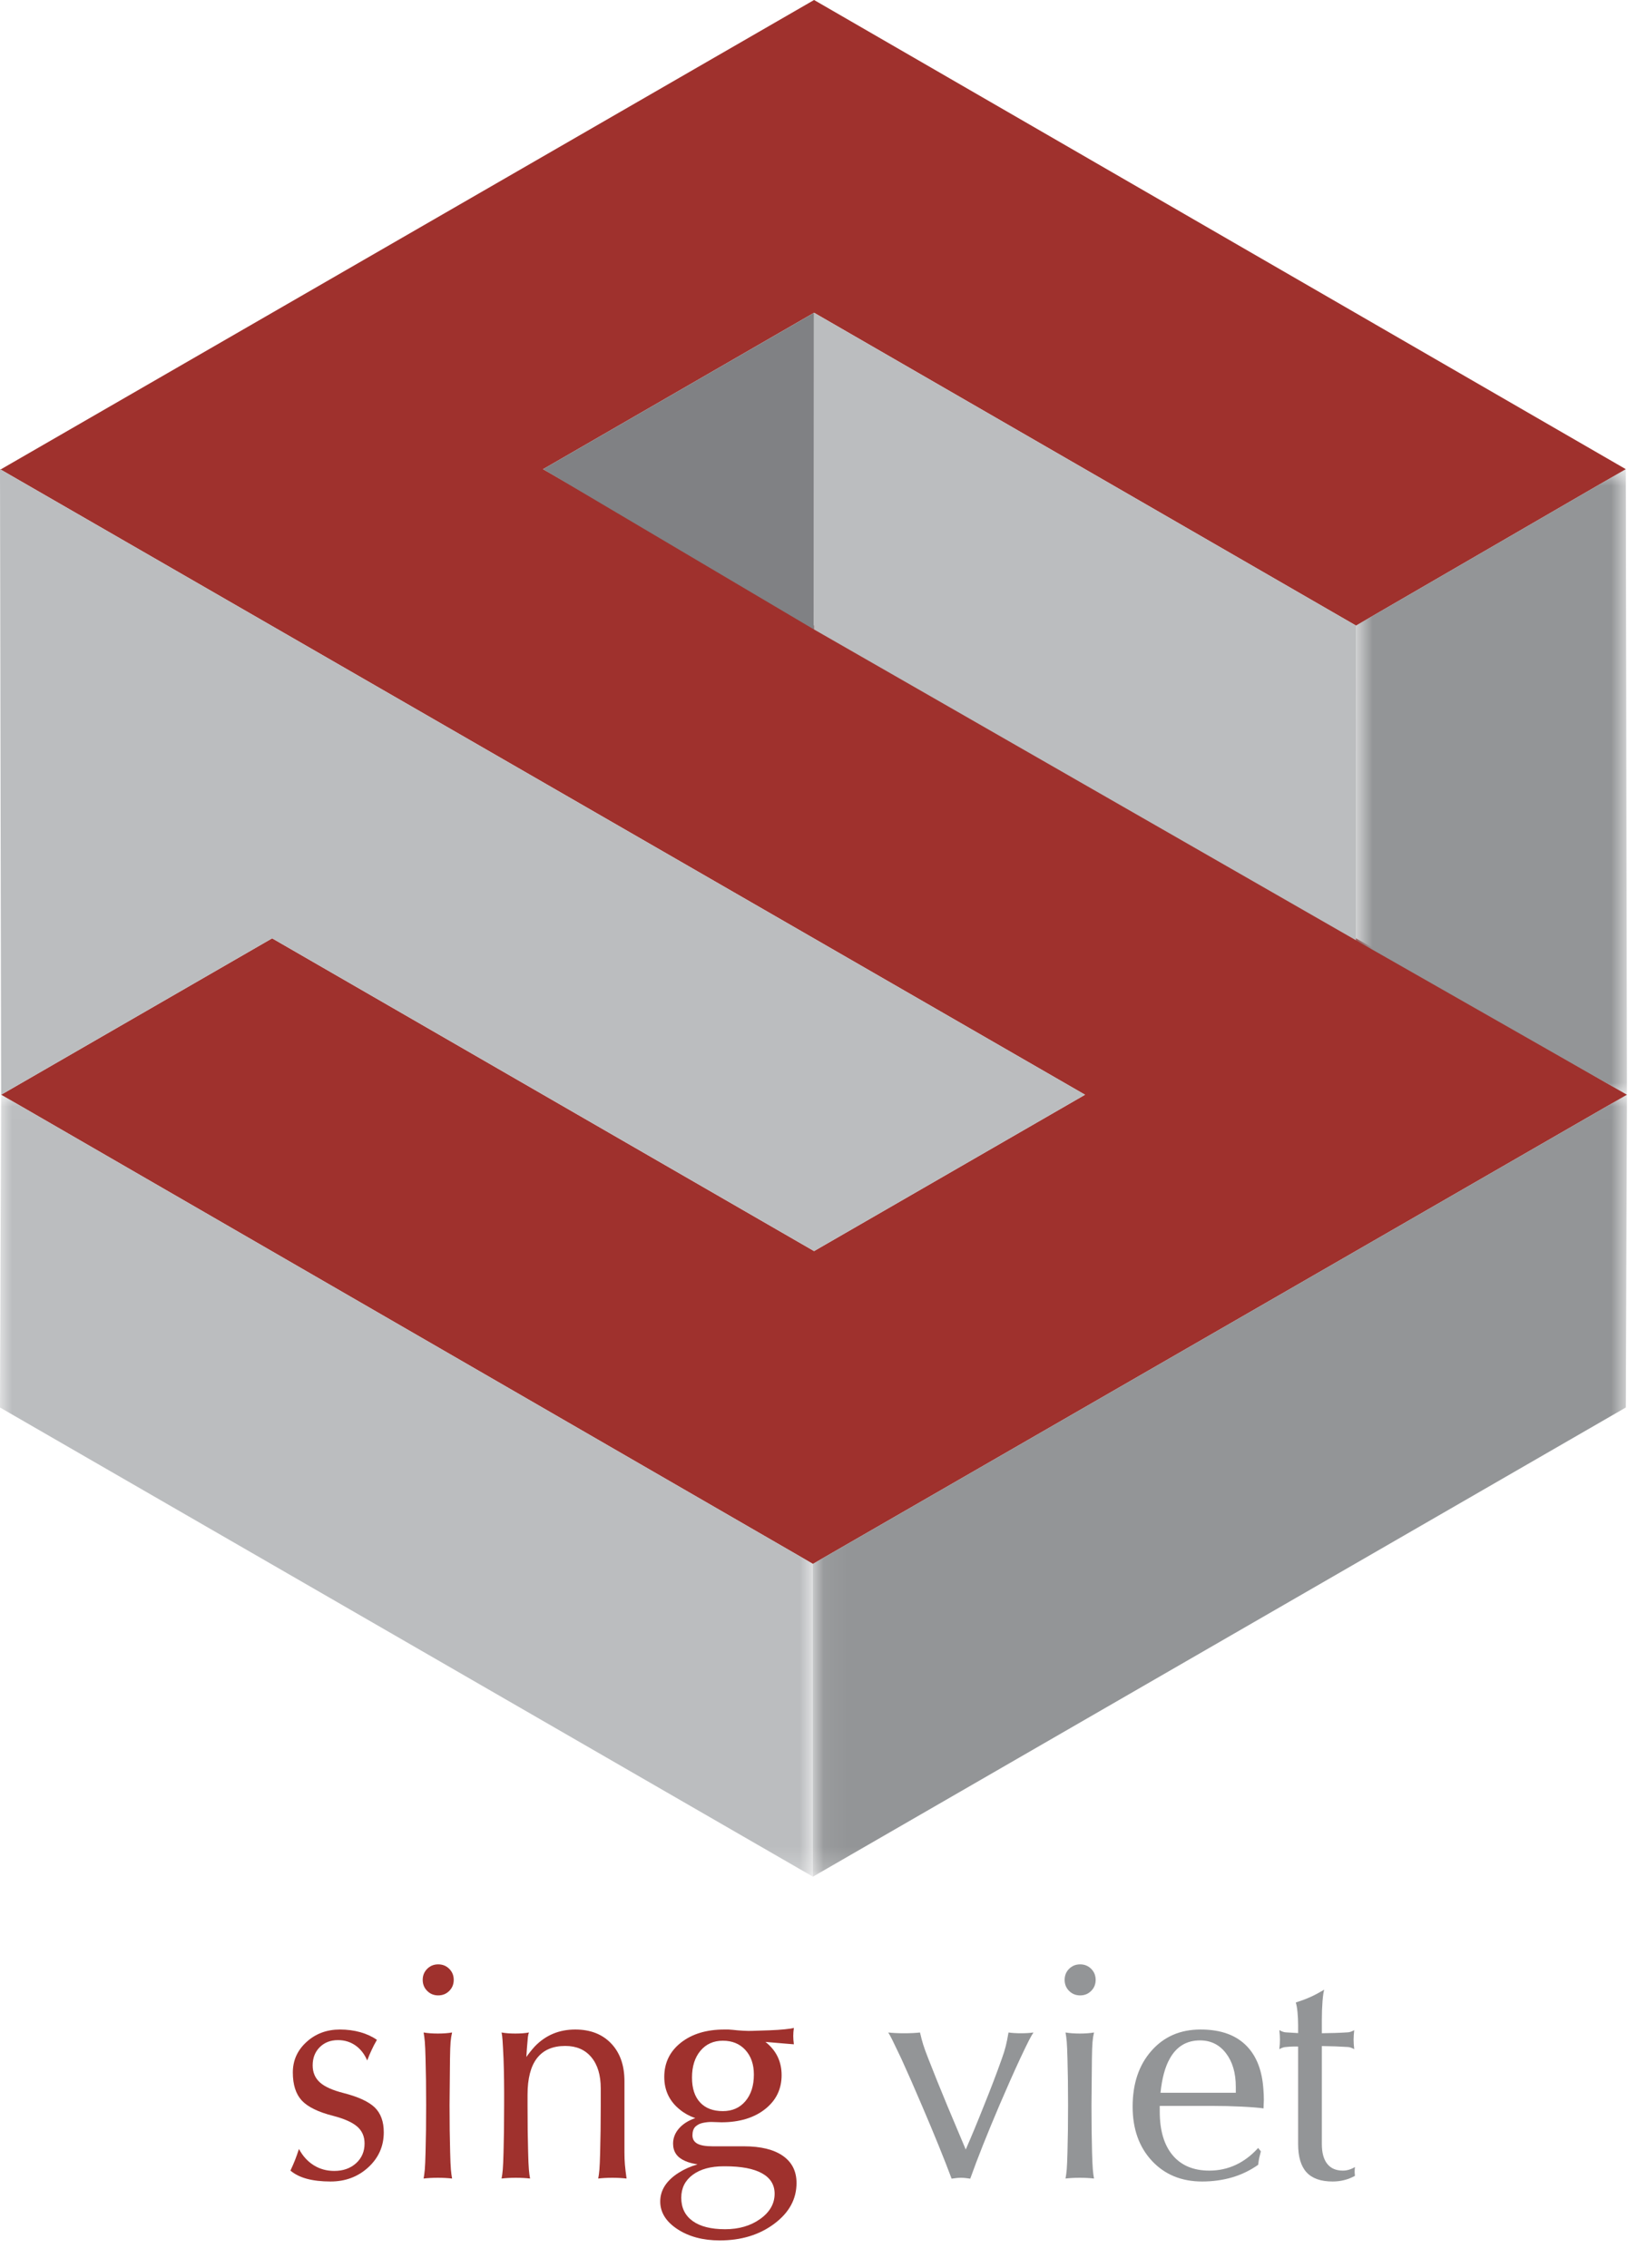 <?xml version="1.0" encoding="UTF-8" standalone="no"?>
<svg width="69px" height="95px" viewBox="0 0 69 95" version="1.1" xmlns="http://www.w3.org/2000/svg" xmlns:xlink="http://www.w3.org/1999/xlink">
    <!-- Generator: Sketch 3.8.3 (29802) - http://www.bohemiancoding.com/sketch -->
    <title>Artboard 1</title>
    <desc>Created with Sketch.</desc>
    <defs>
        <polygon id="path-1" points="12.16 27.011 12.16 0.808 0.806 0.808 0.806 27.011 12.16 27.011"></polygon>
        <polygon id="path-3" points="34.16 32.764 34.16 0.011 0.057 0.011 0.057 32.764 34.16 32.764"></polygon>
        <polygon id="path-5" points="0 0.011 0 32.764 34.057 32.764 34.057 0.011 1.35525272e-20 0.011"></polygon>
    </defs>
    <g id="Page-1" stroke="none" stroke-width="1" fill="none" fill-rule="evenodd">
        <g id="Artboard-1">
            <g id="Page-1">
                <polygon id="Fill-1" fill="#9F312D" points="34.105 -0 0.048 19.652 -0 19.652 45.457 45.855 34.105 52.404 11.401 39.304 0.048 45.855 34.057 65.506 68.161 45.855 22.752 19.652 34.105 13.1 56.809 26.204 68.112 19.652"></polygon>
                <g id="Group-33" transform="translate(0, 12.844)">
                    <g id="Group-4" transform="translate(56, 6)">
                        <mask id="mask-2" fill="white">
                            <use xlink:href="#path-1"></use>
                        </mask>
                        <g id="Clip-3"></g>
                        <path d="M12.16,27.011 L0.806,20.541 C0.805,20.541 0.807,7.36 0.807,7.36 C0.808,7.36 12.112,0.808 12.112,0.808 L12.16,27.011 Z" id="Fill-2" fill="#939597" mask="url(#mask-2)"></path>
                    </g>
                    <g id="Group-7" transform="translate(34, 33)">
                        <mask id="mask-4" fill="white">
                            <use xlink:href="#path-3"></use>
                        </mask>
                        <g id="Clip-6"></g>
                        <polygon id="Fill-5" fill="#939597" mask="url(#mask-4)" points="0.057 19.662 0.057 32.764 34.113 13.111 34.161 0.011"></polygon>
                    </g>
                    <polygon id="Fill-8" fill="#808184" points="34.105 0.257 34.1 13.522 22.752 6.808"></polygon>
                    <polygon id="Fill-10" fill="#BBBDBF" points="56.807 26.541 56.809 13.359 34.105 0.257 34.101 13.521"></polygon>
                    <polyline id="Fill-12" fill="#BBBDBF" points="0 6.808 45.456 33.011 34.105 39.56 11.4 26.459 0.048 33.011"></polyline>
                    <g id="Group-16" transform="translate(0, 33)">
                        <mask id="mask-6" fill="white">
                            <use xlink:href="#path-5"></use>
                        </mask>
                        <g id="Clip-15"></g>
                        <polygon id="Fill-14" fill="#BBBDBF" mask="url(#mask-6)" points="34.057 32.764 -0 13.112 0.048 0.011 34.057 19.662"></polygon>
                    </g>
                    <path d="M15.384,73.462 C15.267,73.191 15.103,72.981 14.89,72.832 C14.678,72.685 14.435,72.61 14.16,72.61 C13.848,72.61 13.593,72.709 13.395,72.906 C13.197,73.105 13.099,73.358 13.099,73.666 C13.099,73.962 13.2,74.201 13.405,74.384 C13.605,74.564 13.936,74.711 14.398,74.828 C15.014,74.986 15.449,75.188 15.704,75.434 C15.953,75.68 16.078,76.025 16.078,76.471 C16.078,77.05 15.863,77.538 15.432,77.936 C15.001,78.333 14.473,78.532 13.848,78.532 C13.469,78.532 13.14,78.494 12.861,78.42 C12.582,78.345 12.351,78.23 12.168,78.076 C12.247,77.905 12.312,77.756 12.362,77.629 C12.412,77.502 12.466,77.349 12.524,77.169 C12.682,77.465 12.889,77.692 13.143,77.851 C13.397,78.01 13.684,78.089 14.005,78.089 C14.375,78.089 14.679,77.982 14.917,77.767 C15.154,77.553 15.273,77.276 15.273,76.94 C15.273,76.648 15.171,76.412 14.967,76.233 C14.762,76.055 14.427,75.904 13.961,75.783 C13.336,75.625 12.897,75.411 12.643,75.14 C12.393,74.869 12.268,74.478 12.268,73.966 C12.268,73.462 12.458,73.036 12.84,72.689 C13.22,72.341 13.688,72.166 14.242,72.166 C14.546,72.166 14.831,72.204 15.098,72.279 C15.364,72.355 15.595,72.461 15.791,72.599 C15.699,72.757 15.626,72.897 15.572,73.018 C15.513,73.139 15.45,73.287 15.384,73.462" id="Fill-17" fill="#9F312D"></path>
                    <path d="M17.828,77.308 C17.845,76.729 17.853,76.072 17.853,75.334 C17.853,74.61 17.845,73.962 17.828,73.391 C17.82,73.058 17.809,72.819 17.797,72.673 C17.784,72.527 17.767,72.4 17.747,72.291 C17.922,72.321 18.121,72.335 18.347,72.335 C18.567,72.335 18.765,72.321 18.94,72.291 C18.911,72.409 18.89,72.54 18.877,72.689 C18.865,72.836 18.857,73.071 18.852,73.391 L18.834,75.334 C18.834,76.072 18.842,76.729 18.859,77.308 C18.867,77.641 18.877,77.881 18.89,78.027 C18.903,78.172 18.919,78.299 18.94,78.408 C18.765,78.387 18.565,78.376 18.34,78.376 C18.12,78.376 17.922,78.387 17.747,78.408 C17.767,78.299 17.784,78.172 17.797,78.027 C17.809,77.881 17.82,77.641 17.828,77.308 M18.359,69.437 C18.542,69.437 18.696,69.499 18.821,69.624 C18.946,69.749 19.009,69.904 19.009,70.086 C19.009,70.27 18.946,70.424 18.821,70.549 C18.696,70.674 18.542,70.737 18.359,70.737 C18.176,70.737 18.022,70.674 17.897,70.549 C17.772,70.424 17.709,70.27 17.709,70.086 C17.709,69.904 17.772,69.749 17.897,69.624 C18.022,69.499 18.176,69.437 18.359,69.437" id="Fill-19" fill="#9F312D"></path>
                    <path d="M21.095,77.308 C21.112,76.729 21.12,76.072 21.12,75.334 C21.124,74.61 21.116,73.962 21.095,73.391 C21.078,73.025 21.065,72.768 21.054,72.62 C21.044,72.472 21.03,72.363 21.013,72.291 C21.18,72.321 21.372,72.335 21.589,72.335 C21.805,72.335 21.996,72.321 22.163,72.291 C22.142,72.329 22.127,72.392 22.116,72.479 C22.106,72.567 22.092,72.723 22.075,72.948 L22.051,73.316 C22.163,73.158 22.282,73.01 22.407,72.872 C22.861,72.402 23.425,72.166 24.1,72.166 C24.733,72.166 25.235,72.362 25.605,72.751 C25.976,73.14 26.161,73.668 26.161,74.334 L26.161,77.308 C26.161,77.504 26.167,77.674 26.18,77.821 C26.193,77.966 26.215,78.162 26.249,78.408 C26.074,78.387 25.876,78.376 25.655,78.376 C25.434,78.376 25.237,78.387 25.062,78.408 C25.083,78.303 25.099,78.177 25.112,78.03 C25.124,77.882 25.135,77.641 25.143,77.308 C25.159,76.721 25.168,76.067 25.168,75.346 L25.168,74.634 C25.168,74.077 25.037,73.64 24.774,73.326 C24.512,73.011 24.148,72.854 23.681,72.854 C23.157,72.854 22.762,73.025 22.497,73.367 C22.233,73.707 22.101,74.22 22.101,74.903 L22.101,75.334 C22.101,76.072 22.109,76.729 22.126,77.308 C22.134,77.641 22.144,77.881 22.157,78.027 C22.169,78.172 22.186,78.299 22.207,78.408 C22.032,78.387 21.832,78.376 21.607,78.376 C21.387,78.376 21.189,78.387 21.013,78.408 C21.034,78.303 21.051,78.176 21.064,78.027 C21.076,77.881 21.087,77.641 21.095,77.308" id="Fill-21" fill="#9F312D"></path>
                    <path d="M30.284,72.635 C29.892,72.635 29.579,72.776 29.344,73.057 C29.109,73.338 28.991,73.712 28.991,74.178 C28.991,74.628 29.103,74.975 29.328,75.218 C29.553,75.462 29.872,75.584 30.284,75.584 C30.68,75.584 30.995,75.445 31.23,75.165 C31.466,74.886 31.583,74.516 31.583,74.053 C31.583,73.628 31.465,73.284 31.227,73.023 C30.99,72.764 30.676,72.635 30.284,72.635 M28.541,79.213 C28.541,79.634 28.701,79.959 29.019,80.188 C29.338,80.417 29.79,80.531 30.378,80.531 C30.957,80.531 31.447,80.388 31.849,80.101 C32.251,79.813 32.452,79.461 32.452,79.044 C32.452,78.67 32.276,78.384 31.924,78.189 C31.572,77.993 31.056,77.895 30.378,77.895 L30.322,77.895 C29.776,77.895 29.343,78.014 29.022,78.251 C28.701,78.489 28.541,78.809 28.541,79.213 M29.01,76.596 C29.01,76.754 29.077,76.87 29.213,76.946 C29.348,77.021 29.563,77.058 29.859,77.058 L31.171,77.058 C31.875,77.058 32.417,77.192 32.799,77.458 C33.18,77.725 33.37,78.104 33.37,78.595 C33.37,79.27 33.059,79.839 32.436,80.303 C31.813,80.768 31.053,81 30.153,81 C29.453,81 28.863,80.843 28.382,80.529 C27.901,80.214 27.66,79.827 27.66,79.369 C27.66,78.895 27.918,78.492 28.435,78.164 C28.672,78.014 28.935,77.898 29.222,77.814 C29.01,77.781 28.835,77.733 28.698,77.67 C28.364,77.525 28.198,77.283 28.198,76.946 C28.198,76.712 28.28,76.501 28.444,76.312 C28.609,76.122 28.837,75.978 29.128,75.877 C28.887,75.794 28.675,75.678 28.491,75.528 C28.05,75.178 27.829,74.72 27.829,74.154 C27.829,73.562 28.061,73.083 28.526,72.716 C28.99,72.35 29.597,72.166 30.346,72.166 C30.467,72.162 30.582,72.166 30.69,72.179 C30.832,72.196 30.982,72.208 31.14,72.217 C31.298,72.225 31.421,72.227 31.509,72.223 L32.258,72.198 C32.479,72.19 32.685,72.176 32.877,72.157 C33.068,72.139 33.195,72.118 33.258,72.098 C33.241,72.227 33.233,72.339 33.233,72.435 C33.233,72.535 33.241,72.652 33.258,72.785 L32.945,72.76 L32.064,72.685 L32.083,72.697 C32.525,73.052 32.745,73.512 32.745,74.078 C32.745,74.665 32.512,75.141 32.046,75.506 C31.579,75.87 30.971,76.052 30.222,76.052 L29.859,76.04 C29.751,76.035 29.64,76.043 29.528,76.062 C29.416,76.08 29.33,76.106 29.272,76.137 C29.214,76.168 29.166,76.202 29.128,76.239 C29.049,76.323 29.01,76.442 29.01,76.596" id="Fill-23" fill="#9F312D"></path>
                    <path d="M37.762,73.391 C37.583,73.012 37.456,72.75 37.384,72.604 C37.311,72.458 37.254,72.354 37.212,72.291 C37.408,72.313 37.631,72.323 37.881,72.323 C38.126,72.323 38.348,72.313 38.543,72.291 C38.589,72.492 38.635,72.664 38.681,72.81 C38.727,72.956 38.797,73.15 38.893,73.391 C39.121,73.979 39.39,74.643 39.698,75.384 L40.458,77.19 L40.46,77.19 C40.693,76.657 40.941,76.061 41.202,75.403 C41.502,74.662 41.758,73.991 41.97,73.391 C42.041,73.196 42.095,73.024 42.132,72.875 C42.17,72.728 42.209,72.534 42.251,72.291 C42.406,72.313 42.58,72.323 42.777,72.323 C42.969,72.323 43.142,72.313 43.296,72.291 C43.242,72.37 43.178,72.484 43.103,72.629 C43.028,72.775 42.905,73.029 42.735,73.391 C42.468,73.966 42.18,74.614 41.872,75.334 C41.352,76.554 40.944,77.58 40.648,78.413 C40.498,78.389 40.369,78.376 40.261,78.376 C40.153,78.376 40.021,78.389 39.867,78.413 C39.559,77.589 39.145,76.569 38.624,75.353 C38.312,74.62 38.025,73.966 37.762,73.391" id="Fill-25" fill="#939597"></path>
                    <path d="M44.721,77.308 C44.738,76.729 44.746,76.072 44.746,75.334 C44.746,74.61 44.738,73.962 44.721,73.391 C44.712,73.058 44.702,72.819 44.69,72.673 C44.677,72.527 44.66,72.4 44.64,72.291 C44.815,72.321 45.015,72.335 45.24,72.335 C45.46,72.335 45.658,72.321 45.833,72.291 C45.804,72.409 45.783,72.54 45.771,72.689 C45.758,72.836 45.749,73.071 45.745,73.391 L45.727,75.334 C45.727,76.072 45.735,76.729 45.751,77.308 C45.76,77.641 45.771,77.881 45.783,78.027 C45.795,78.172 45.812,78.299 45.833,78.408 C45.658,78.387 45.458,78.376 45.234,78.376 C45.012,78.376 44.815,78.387 44.64,78.408 C44.66,78.299 44.677,78.172 44.69,78.027 C44.702,77.881 44.712,77.641 44.721,77.308 M45.252,69.437 C45.435,69.437 45.589,69.499 45.714,69.624 C45.839,69.749 45.902,69.904 45.902,70.086 C45.902,70.27 45.839,70.424 45.714,70.549 C45.589,70.674 45.435,70.737 45.252,70.737 C45.069,70.737 44.914,70.674 44.789,70.549 C44.664,70.424 44.602,70.27 44.602,70.086 C44.602,69.904 44.664,69.749 44.789,69.624 C44.914,69.499 45.069,69.437 45.252,69.437" id="Fill-27" fill="#939597"></path>
                    <path d="M51.773,74.815 L51.773,74.566 C51.773,73.984 51.635,73.515 51.36,73.158 C51.086,72.8 50.723,72.622 50.274,72.622 C49.715,72.622 49.295,72.874 49.012,73.376 C48.812,73.724 48.681,74.205 48.619,74.815 L51.773,74.815 Z M50.362,78.532 C49.496,78.532 48.794,78.243 48.256,77.664 C47.719,77.085 47.451,76.329 47.451,75.396 C47.451,74.434 47.712,73.655 48.238,73.059 C48.762,72.463 49.448,72.166 50.293,72.166 L50.305,72.166 C51.159,72.166 51.811,72.408 52.26,72.89 C52.657,73.315 52.879,73.909 52.929,74.671 C52.942,74.817 52.948,74.966 52.948,75.121 L52.935,75.464 L52.935,75.47 C52.748,75.442 52.444,75.417 52.023,75.396 C51.602,75.375 51.182,75.365 50.761,75.365 L48.587,75.365 L48.587,75.602 C48.587,76.393 48.767,77.003 49.127,77.432 C49.488,77.861 50,78.076 50.662,78.076 C51.057,78.076 51.425,77.997 51.767,77.838 C52.109,77.68 52.423,77.443 52.71,77.127 L52.823,77.27 C52.794,77.378 52.771,77.471 52.754,77.547 C52.738,77.625 52.723,77.719 52.71,77.832 C52.381,78.065 52.02,78.24 51.627,78.357 C51.233,78.473 50.811,78.532 50.362,78.532 L50.362,78.532 Z" id="Fill-29" fill="#939597"></path>
                    <path d="M56.765,78.295 C56.482,78.453 56.169,78.532 55.828,78.532 C55.336,78.532 54.973,78.404 54.738,78.149 C54.502,77.892 54.384,77.497 54.384,76.964 L54.384,72.879 C54.205,72.874 54.036,72.881 53.878,72.898 C53.837,72.898 53.789,72.906 53.735,72.926 C53.681,72.944 53.635,72.966 53.597,72.991 C53.614,72.837 53.622,72.704 53.622,72.591 C53.622,72.479 53.614,72.346 53.597,72.191 C53.639,72.217 53.686,72.238 53.738,72.257 C53.79,72.275 53.835,72.285 53.872,72.285 L54.384,72.316 L54.384,71.98 C54.384,71.792 54.375,71.608 54.357,71.426 C54.338,71.245 54.314,71.115 54.285,71.036 C54.526,70.957 54.73,70.88 54.897,70.805 C55.064,70.73 55.257,70.628 55.478,70.498 C55.449,70.582 55.425,70.744 55.406,70.985 C55.387,71.228 55.378,71.482 55.378,71.748 L55.378,72.322 C55.786,72.318 56.144,72.306 56.453,72.285 C56.494,72.285 56.542,72.275 56.596,72.257 C56.65,72.238 56.696,72.217 56.734,72.191 C56.717,72.346 56.708,72.479 56.708,72.591 C56.708,72.704 56.717,72.837 56.734,72.991 C56.696,72.966 56.65,72.944 56.596,72.926 C56.542,72.906 56.496,72.898 56.458,72.898 C56.146,72.877 55.786,72.864 55.378,72.859 L55.378,76.964 C55.378,77.326 55.453,77.603 55.603,77.792 C55.752,77.982 55.971,78.076 56.259,78.076 C56.429,78.076 56.598,78.026 56.765,77.926 C56.756,77.997 56.752,78.058 56.752,78.108 C56.752,78.161 56.756,78.224 56.765,78.295" id="Fill-31" fill="#939597"></path>
                </g>
            </g>
        </g>
    </g>
</svg>
